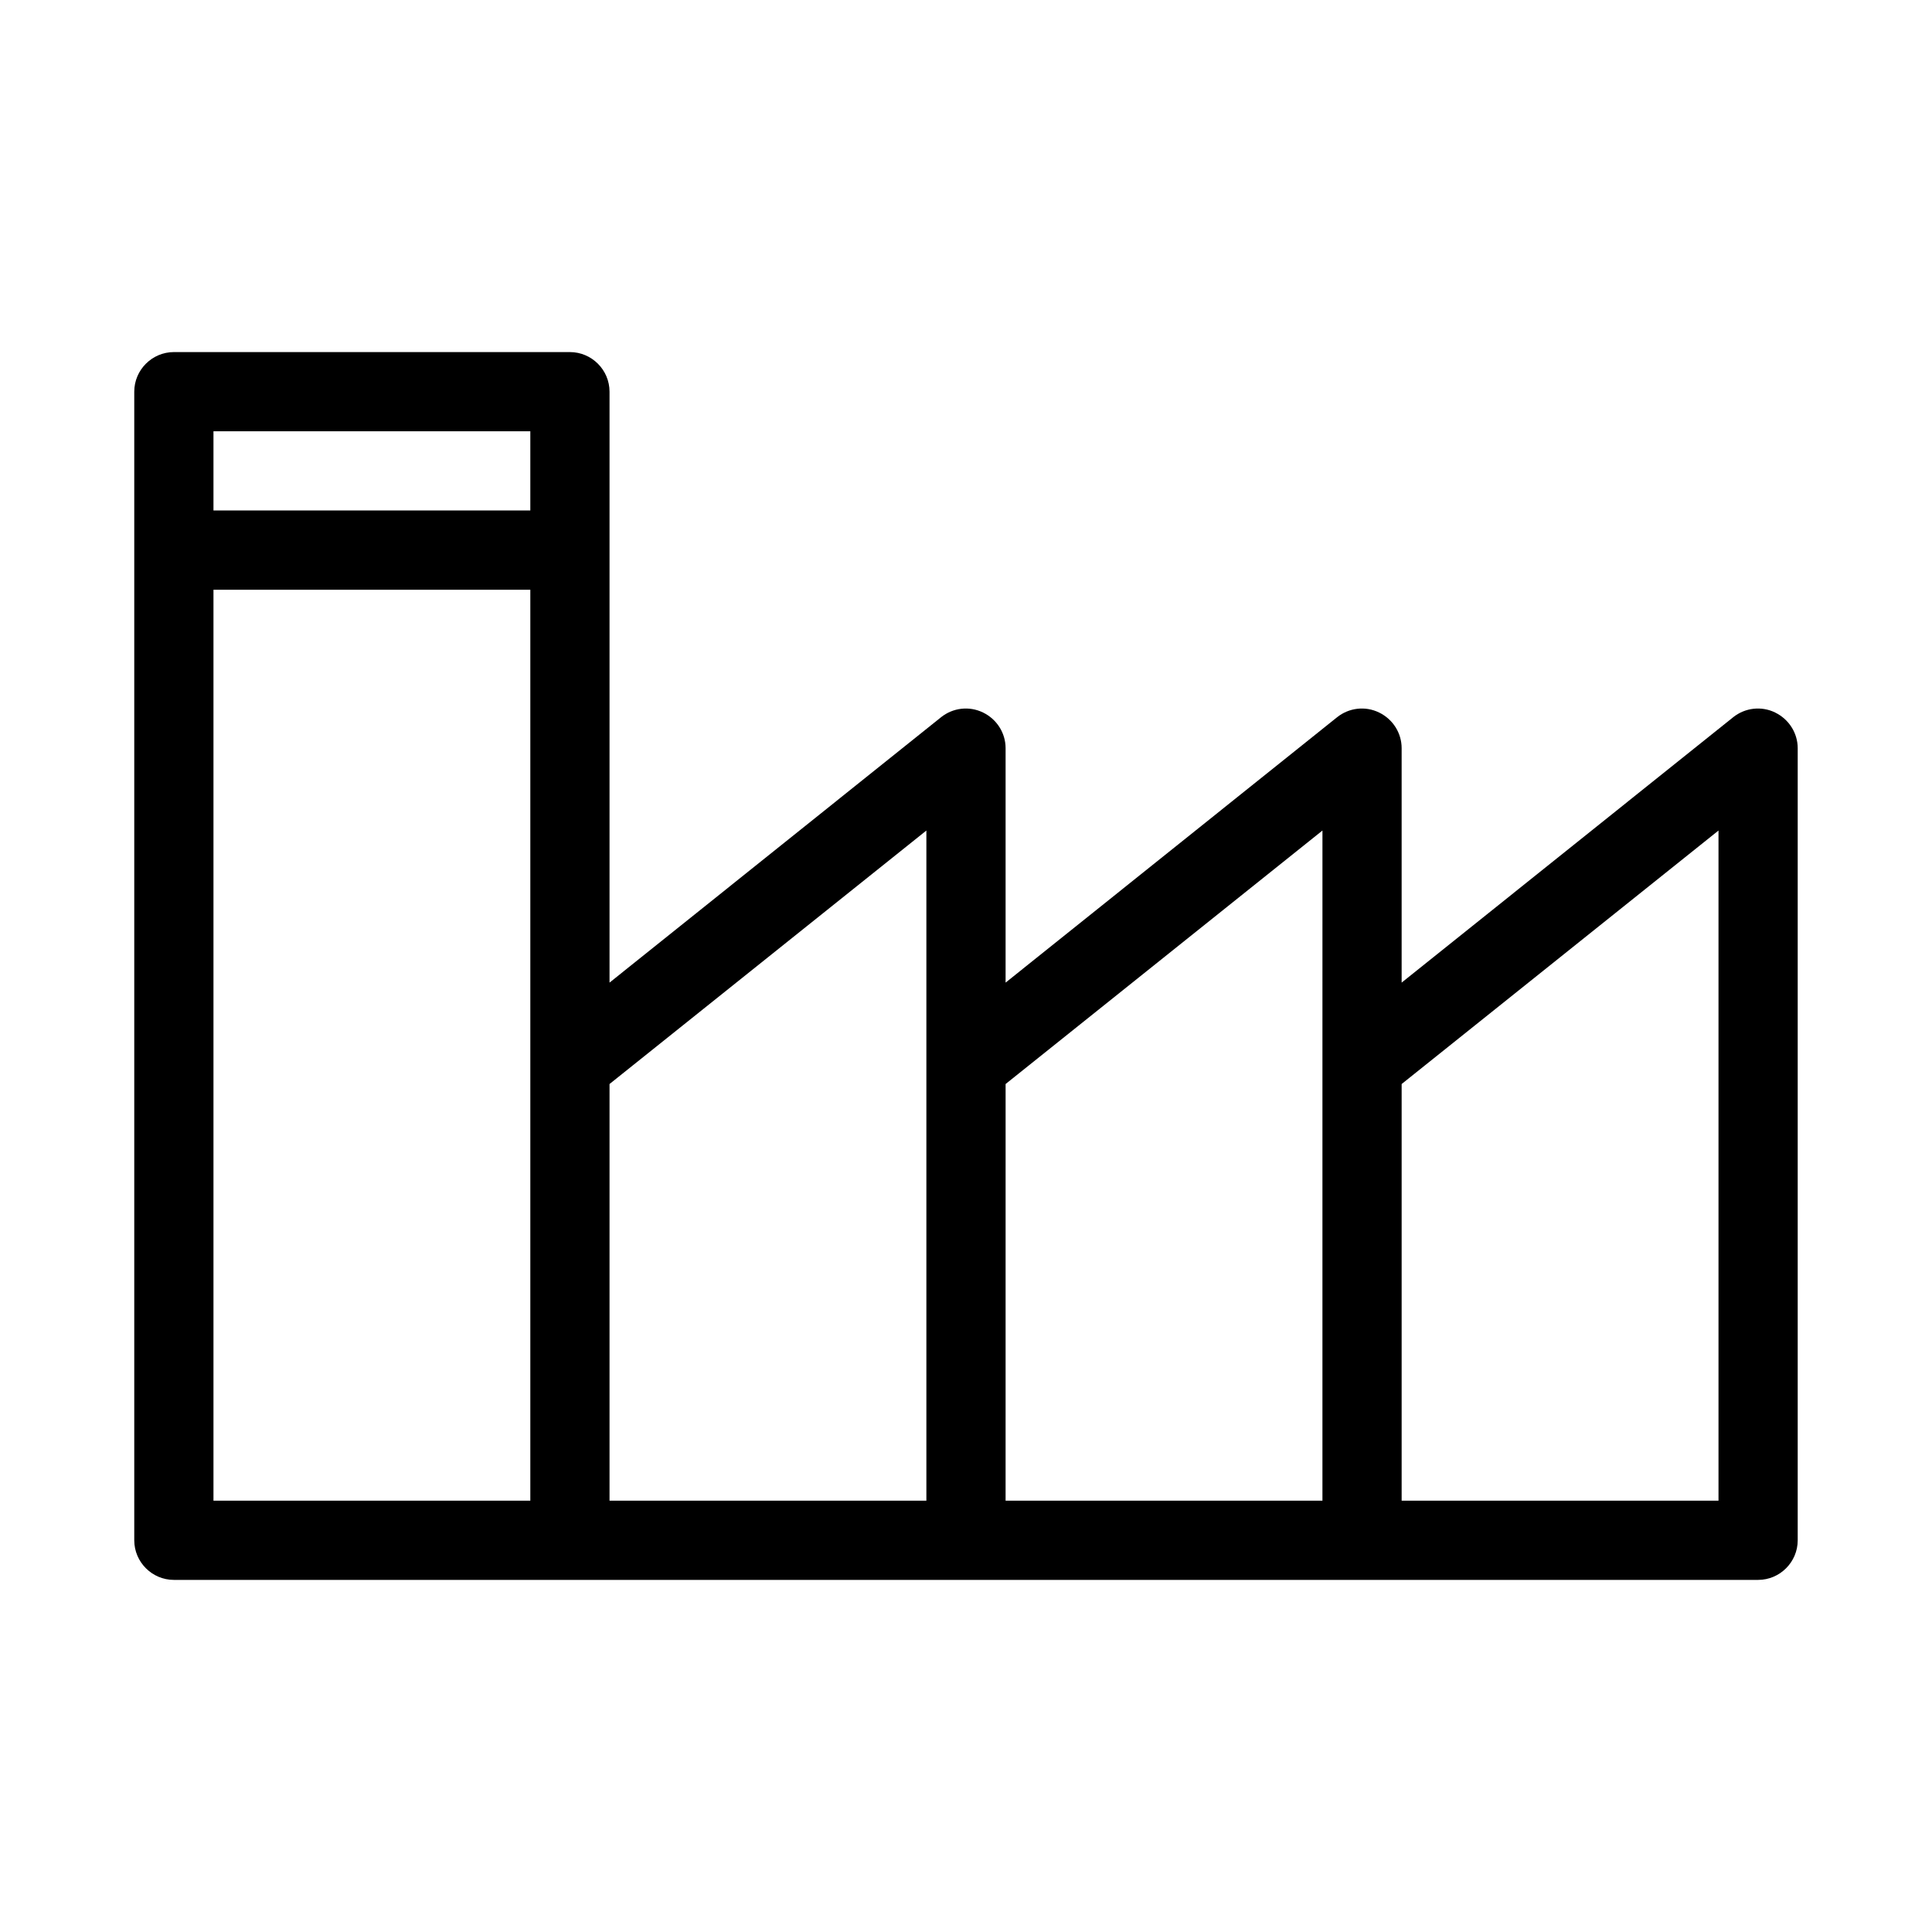 <?xml version="1.0" encoding="UTF-8"?>
<!-- Uploaded to: ICON Repo, www.svgrepo.com, Generator: ICON Repo Mixer Tools -->
<svg fill="#000000" width="800px" height="800px" version="1.1" viewBox="144 144 512 512" xmlns="http://www.w3.org/2000/svg">
 <path d="m614.43 332.82c-3.672-1.785-7.977-1.258-11.125 1.258l-87.855 70.324v-62.137c0-3.988-2.309-7.66-5.984-9.445-3.672-1.785-7.977-1.258-11.125 1.258l-87.848 70.324v-62.137c0-3.988-2.309-7.66-5.984-9.445-3.672-1.785-7.977-1.258-11.125 1.258l-87.852 70.324v-156.6c0-5.773-4.723-10.496-10.496-10.496h-104.96c-5.773 0-10.496 4.723-10.496 10.496v304.39c0 5.773 4.723 10.496 10.496 10.496h419.84c5.773 0 10.496-4.723 10.496-10.496v-209.92c-0.004-3.988-2.312-7.66-5.984-9.445zm-329.89 93.414v115.46h-83.969v-241.41h83.969zm0-146.95h-83.969v-20.992h83.969zm104.96 146.95v115.46h-83.969v-110.42l83.969-67.176zm104.96 0v115.46h-83.969l0.004-110.42 83.969-67.176zm104.96 115.46h-83.969v-110.42l83.969-67.176z"/>
</svg>